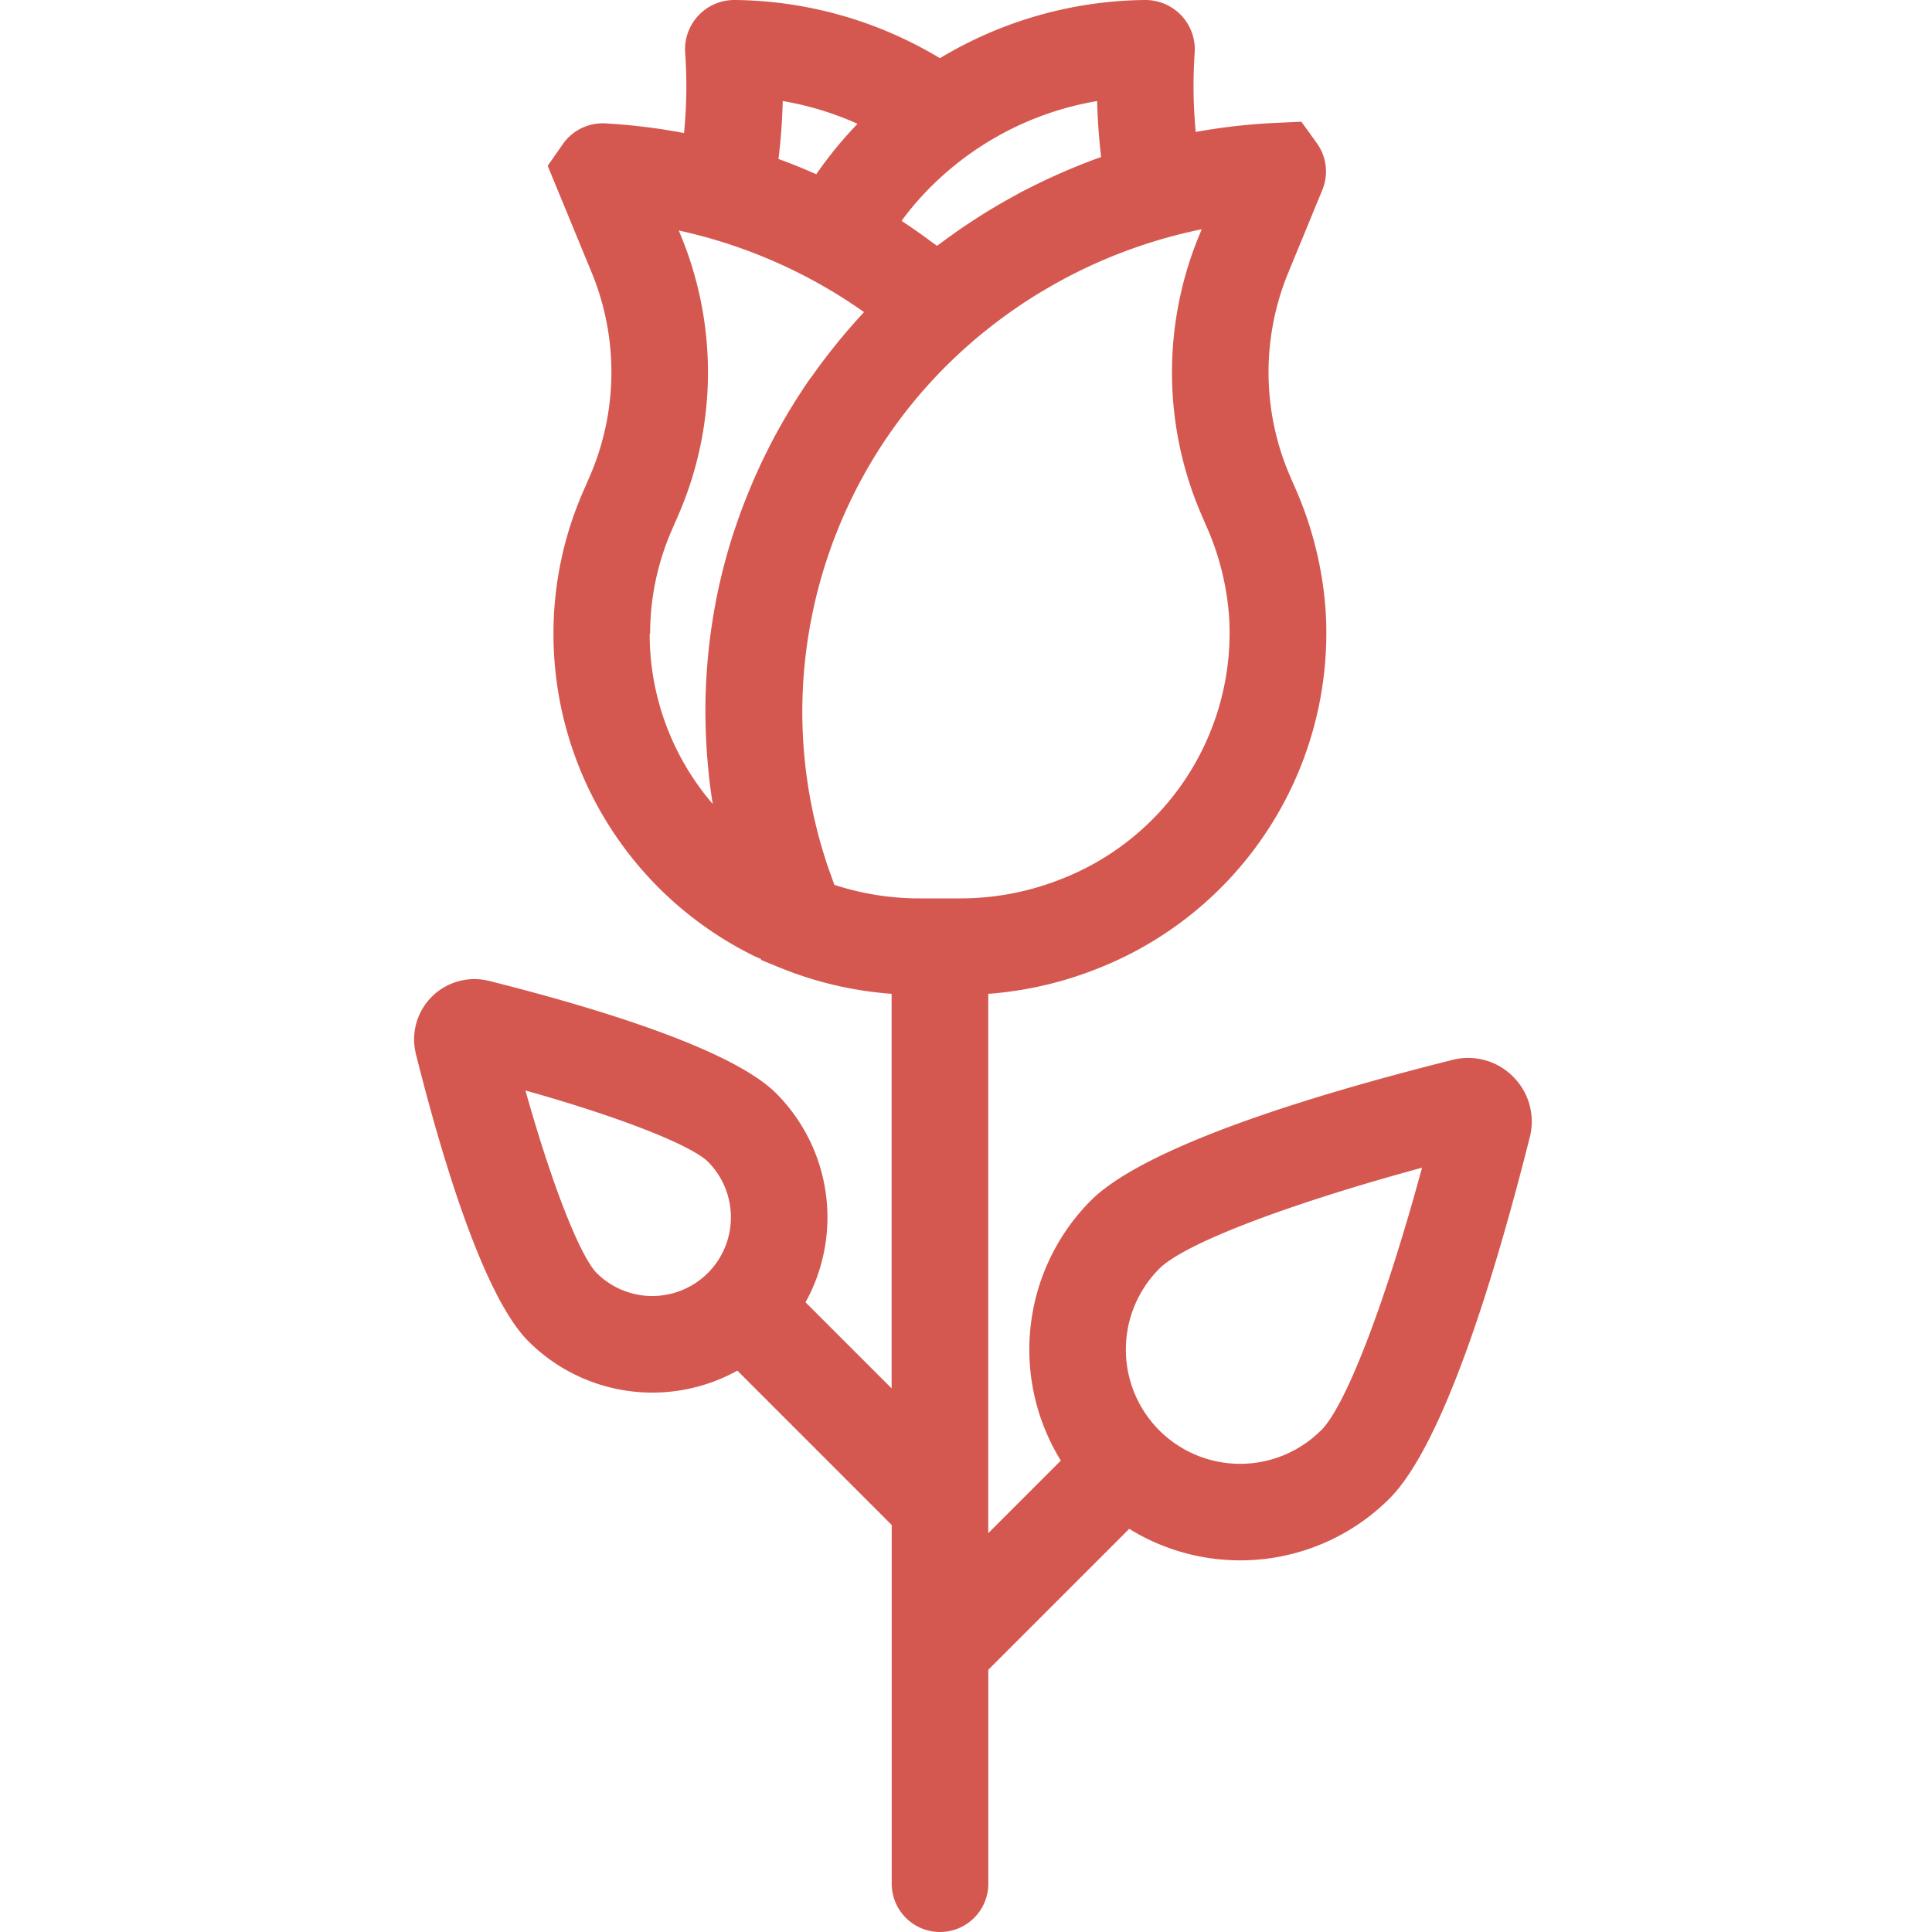 <svg id="Icon_-_Situation_-_Date" data-name="Icon - Situation - Date" xmlns="http://www.w3.org/2000/svg" width="100" height="100" viewBox="0 0 100 100">
  <rect id="BG_-_Icon" data-name="BG - Icon" width="100" height="100" fill="none"/>
  <path id="Path_130" data-name="Path 130" d="M56.888,55.726a3.271,3.271,0,0,0-3.135-.866c-12.623,3.169-17.143,5.7-18.711,7.272A10.935,10.935,0,0,0,33.481,75.6l-3.757,3.757V51.441a19.091,19.091,0,0,0,5.4-1.207A18.668,18.668,0,0,0,47.2,31.831a18.969,18.969,0,0,0-1.6-6.6l-.254-.583a13.535,13.535,0,0,1-.105-10.507l1.771-4.3a2.509,2.509,0,0,0-.268-2.413L45.932,6.3l-1.37.063a31.089,31.089,0,0,0-4.1.467c-.072-.788-.113-1.577-.113-2.359,0-.567.02-1.157.06-1.755A2.554,2.554,0,0,0,39.718.8,2.577,2.577,0,0,0,37.834,0,20.966,20.966,0,0,0,27.223,3.012,20.967,20.967,0,0,0,16.612,0a2.549,2.549,0,0,0-2.576,2.718c.041.6.061,1.191.061,1.756,0,.8-.042,1.607-.118,2.413a31.1,31.1,0,0,0-4.065-.5A2.514,2.514,0,0,0,7.72,7.438l-.8,1.145,2.292,5.561A13.535,13.535,0,0,1,9.1,24.65l-.342.787a18.353,18.353,0,0,0-1.539,7.375A18.585,18.585,0,0,0,17.612,49.485a3.053,3.053,0,0,0,.334.142l.027.063.942.386a19.023,19.023,0,0,0,5.807,1.364V71.862l-4.456-4.455a9.088,9.088,0,0,0-1.518-10.814c-2.307-2.307-9.356-4.439-14.864-5.822A3.122,3.122,0,0,0,.1,54.56c1.382,5.507,3.514,12.557,5.822,14.864a9.078,9.078,0,0,0,10.816,1.52l7.989,7.989V97.5a2.5,2.5,0,0,0,5,0V86.426l7.293-7.293a10.932,10.932,0,0,0,13.466-1.561C53.323,74.731,56,65.828,57.754,58.862a3.271,3.271,0,0,0-.866-3.135M9.454,65.888c-.743-.743-2.144-3.963-3.685-9.444,5.481,1.541,8.7,2.942,9.444,3.685a4.077,4.077,0,0,1,0,5.759h0a4.073,4.073,0,0,1-5.76,0M33.337,45.564a14.121,14.121,0,0,1-5.069.936H26.179a14.13,14.13,0,0,1-4.418-.7c-.053-.137-.1-.276-.148-.414-.085-.233-.172-.466-.25-.7-.016-.049-.029-.1-.045-.146a24.928,24.928,0,0,1-1.193-6.578q-.026-.575-.026-1.153a25.318,25.318,0,0,1,8.631-18.973c.2-.178.407-.352.614-.523.079-.065.16-.128.24-.192.128-.1.257-.207.387-.308.1-.077.2-.152.3-.228s.226-.169.34-.252.22-.157.331-.235.218-.153.328-.228.227-.152.342-.228.228-.148.343-.221.219-.138.329-.206q.2-.12.4-.237l.283-.166q.257-.147.517-.288l.167-.092a26.322,26.322,0,0,1,7.123-2.566l-.156.377a18.561,18.561,0,0,0,.144,14.409l.254.584A13.992,13.992,0,0,1,42.2,32.091a13.68,13.68,0,0,1-8.867,13.474m2.23-37.437c-.82.291-1.626.62-2.419.979l-.079.036q-.519.236-1.028.491l-.211.107c-.128.065-.259.128-.386.195s-.274.153-.412.228-.3.164-.447.248q-.321.183-.636.372c-.173.1-.345.208-.516.315-.189.118-.375.24-.561.361s-.362.239-.541.362-.352.246-.526.371-.356.256-.531.388c-.065.049-.132.094-.2.144-.064-.049-.131-.1-.2-.144-.135-.1-.27-.2-.406-.3q-.292-.211-.589-.417c-.137-.095-.275-.189-.414-.281-.075-.05-.147-.1-.223-.152.043-.058.084-.117.128-.175l.127-.166c.165-.21.333-.417.509-.619A15.95,15.95,0,0,1,35.359,5.23c.024.963.094,1.932.208,2.9M19.087,5.23a15.941,15.941,0,0,1,3.871,1.179q-.368.381-.715.78-.372.427-.719.874l-.024.029q-.338.435-.65.887l-.029.039q-.964-.428-1.954-.79c.122-1,.195-2,.22-3M16.548,5h0ZM12.223,32.812a13.382,13.382,0,0,1,1.123-5.378l.343-.787a18.562,18.562,0,0,0,.143-14.407l-.128-.31a26.361,26.361,0,0,1,7.162,2.7l.276.154.263.153q.187.11.373.222l.209.129q.208.129.414.262l.177.115c.145.1.288.192.431.291l.159.109.125.09-.106.117-.21.23q-.155.171-.308.344-.1.117-.206.236-.152.176-.3.355c-.065.078-.13.155-.194.234-.1.126-.2.253-.306.381-.057.072-.115.144-.171.216-.116.149-.23.3-.344.452-.039.052-.079.1-.118.156q-.228.308-.447.621L20.5,19.6q-.178.257-.352.517c-.047.071-.094.144-.141.217-.091.14-.183.281-.272.423-.052.082-.1.165-.153.248q-.123.2-.243.4-.078.131-.154.262-.116.2-.229.4-.074.132-.147.265-.113.206-.222.413c-.045.086-.091.172-.136.259-.076.147-.15.3-.223.444-.039.078-.078.156-.117.235q-.133.276-.26.554l-.061.131q-.157.347-.306.7c-.023.054-.044.108-.067.162q-.112.268-.219.538c-.032.083-.064.166-.1.249-.059.153-.117.306-.174.459-.034.092-.066.185-.1.278q-.078.219-.153.439-.048.144-.1.288-.072.219-.14.439c-.03.1-.06.193-.089.29-.045.149-.088.3-.13.449-.026.094-.053.188-.079.282-.044.162-.086.324-.127.486-.021.083-.043.165-.063.248q-.079.322-.15.645l-.022.093q-.081.371-.152.745c-.014.073-.026.145-.039.219-.033.176-.064.353-.094.53-.015.094-.029.188-.044.281-.024.157-.049.314-.07.472-.014.1-.027.2-.04.3q-.03.228-.056.456c-.012.1-.023.208-.033.312-.016.151-.03.3-.043.455-.009.1-.018.207-.026.311-.012.156-.022.313-.032.469-.006.1-.013.2-.018.3-.009.172-.015.344-.021.517,0,.083-.007.167-.009.25q-.01.384-.01.768c0,.363.009.725.021,1.087,0,.077.005.153.009.23.016.361.036.72.064,1.078,0,.029.005.058.008.087q.043.527.1,1.049c.005.045.01.09.015.135q.068.557.156,1.11c0,.01,0,.021,0,.032a13.485,13.485,0,0,1-3.258-8.8M46.946,74.036a5.924,5.924,0,0,1-8.369,0h0a5.925,5.925,0,0,1,0-8.369c1.3-1.3,6.614-3.328,13.6-5.227-1.9,6.982-3.924,12.293-5.227,13.6" transform="translate(21.428 0)" fill="#d55850"/>
</svg>
